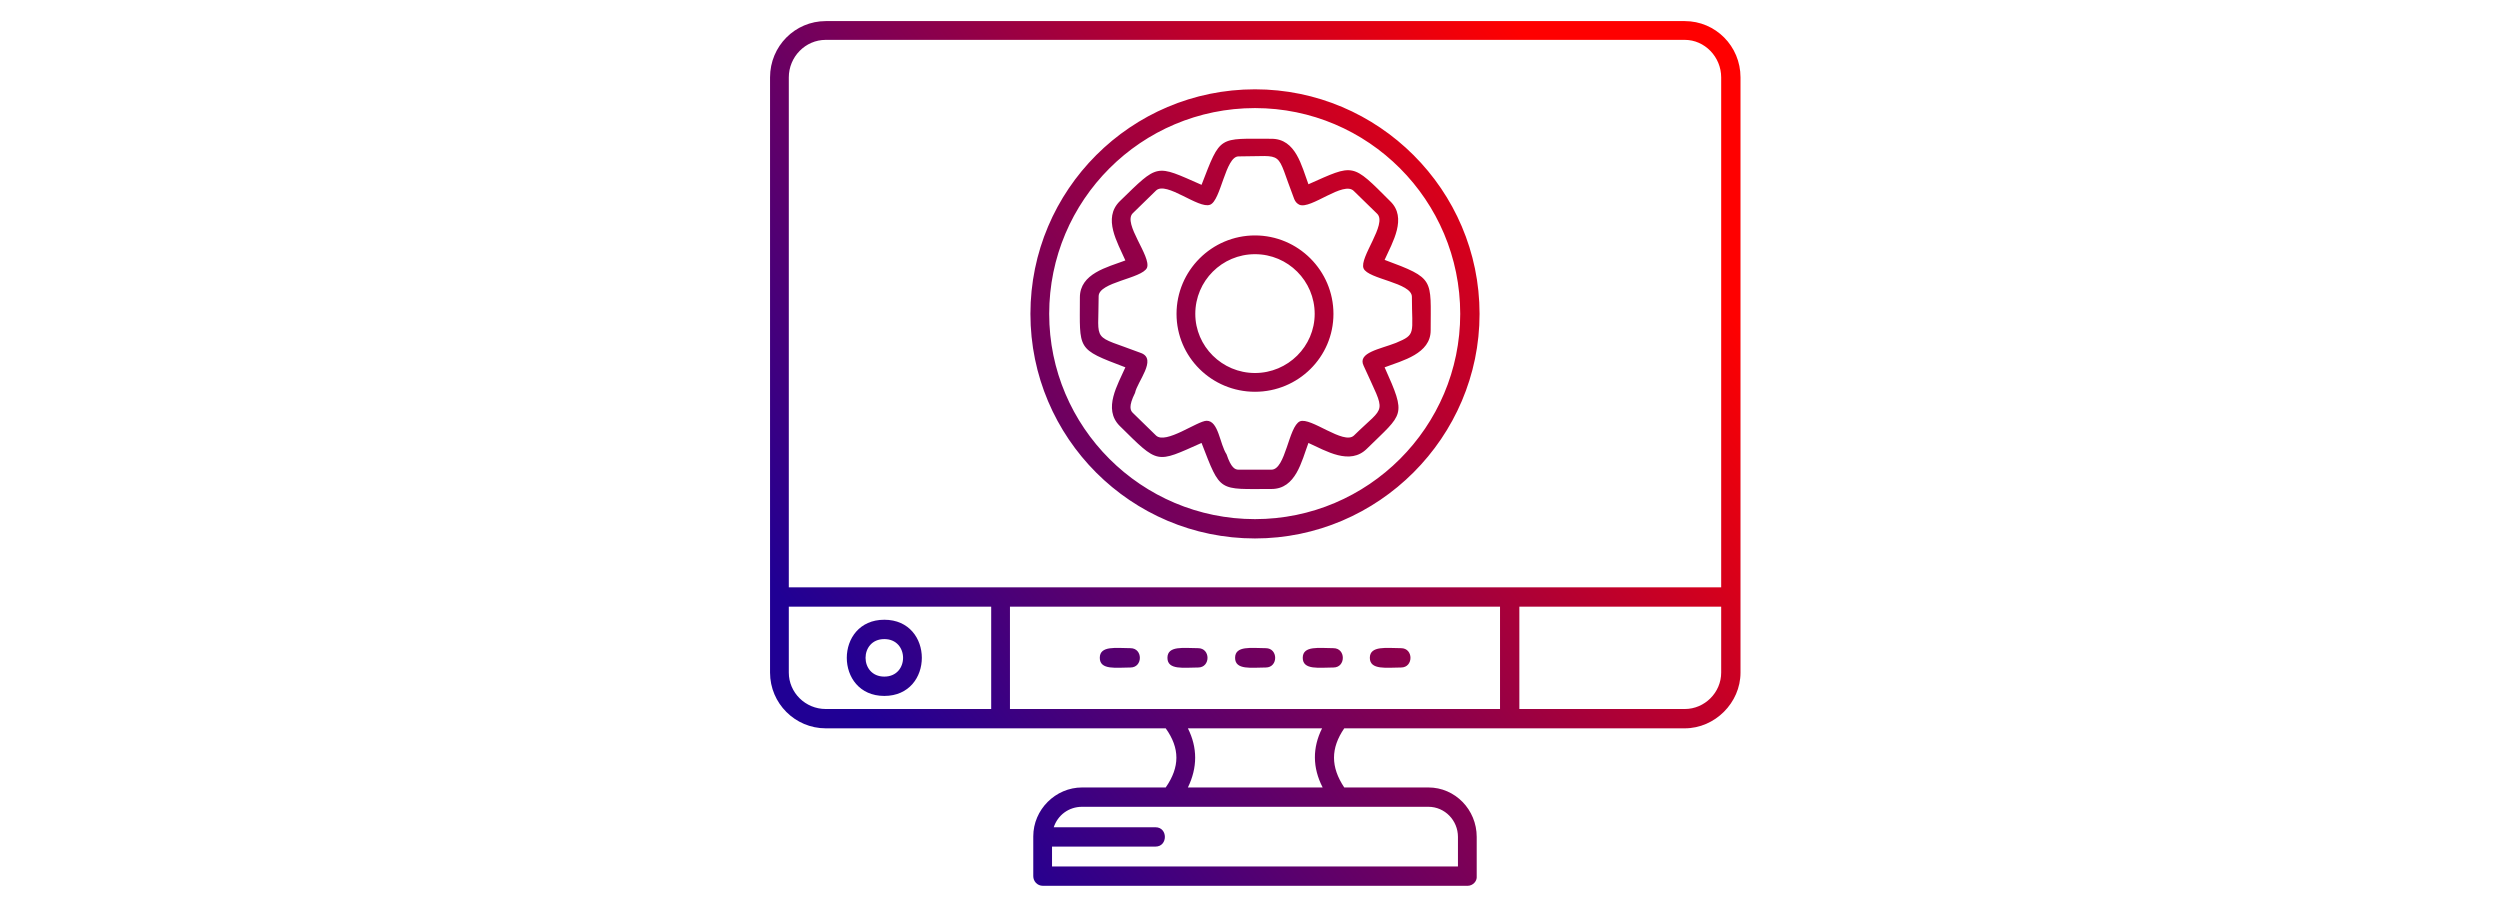 <svg width="237" height="85" viewBox="0 0 237 85" fill="none" xmlns="http://www.w3.org/2000/svg">
<rect width="237" height="85" fill="white"/>
<path fill-rule="evenodd" clip-rule="evenodd" d="M159.718 69.046H127.435C126.141 70.933 126.141 72.711 127.435 74.651H135.411C137.944 74.651 139.992 76.753 139.992 79.34V83.059C140.046 83.544 139.615 83.975 139.13 83.975H98.87C98.331 83.975 97.954 83.544 97.954 83.059V79.287C97.954 76.753 100.056 74.651 102.589 74.651H110.511C111.859 72.711 111.859 70.933 110.511 69.046H78.282C75.371 69.046 73 66.675 73 63.764V7.336C73 4.371 75.371 2 78.282 2H159.718C162.629 2 165 4.371 165 7.336V63.764C165 66.621 162.575 69.046 159.718 69.046ZM118.973 37.14C114.877 37.14 111.535 33.852 111.535 29.756C111.535 25.66 114.877 22.319 118.973 22.319C123.069 22.319 126.411 25.66 126.411 29.756C126.411 33.852 123.069 37.14 118.973 37.14ZM118.973 24.097C115.847 24.097 113.314 26.63 113.314 29.756C113.314 32.828 115.847 35.361 118.973 35.361C122.099 35.361 124.632 32.828 124.632 29.756C124.632 26.63 122.099 24.097 118.973 24.097ZM120.536 46.356C115.47 46.356 115.739 46.733 113.907 41.991C109.541 43.931 109.865 44.039 106.146 40.374C104.529 38.757 105.984 36.439 106.685 34.822C101.996 33.044 102.373 33.206 102.373 28.193C102.373 25.93 104.96 25.337 106.685 24.69C105.93 22.965 104.529 20.702 106.146 19.085C109.865 15.474 109.487 15.582 113.907 17.522C115.739 12.779 115.47 13.156 120.536 13.156C122.854 13.156 123.393 15.743 124.039 17.468C128.405 15.528 128.135 15.42 131.8 19.085C133.417 20.648 132.016 22.965 131.261 24.636C136.058 26.415 135.627 26.415 135.627 31.319C135.627 33.529 132.986 34.176 131.261 34.822C133.363 39.511 133.04 39.134 129.591 42.53C127.974 44.147 125.71 42.745 124.039 41.991C123.393 43.715 122.854 46.356 120.536 46.356ZM114.392 39.889C115.524 39.889 115.632 42.098 116.278 43.069C116.709 44.362 117.087 44.524 117.41 44.524H120.536C121.883 44.524 122.153 40.428 123.231 39.943C124.255 39.511 127.381 42.206 128.351 41.29C131.423 38.272 131.423 39.458 129.267 34.661C128.674 33.421 130.83 33.098 132.339 32.505C134.279 31.697 133.848 31.643 133.848 28.139C133.848 26.792 129.698 26.469 129.267 25.445C128.836 24.421 131.531 21.241 130.561 20.271L128.351 18.115C127.381 17.091 124.255 19.893 123.177 19.408C122.961 19.3 122.8 19.139 122.692 18.869C120.859 14.127 121.937 14.827 117.41 14.827C116.17 14.827 115.739 19.031 114.715 19.408C113.637 19.84 110.565 17.145 109.595 18.061L107.385 20.217C106.415 21.187 109.164 24.313 108.733 25.391C108.248 26.415 104.152 26.738 104.152 28.085C104.152 32.667 103.397 31.643 108.194 33.475C109.703 34.068 107.817 36.17 107.601 37.248C106.954 38.541 107.17 38.919 107.385 39.134L109.595 41.29C110.511 42.152 113.53 39.889 114.392 39.889ZM118.973 51.045C107.224 51.045 97.684 41.506 97.684 29.756C97.684 18.007 107.224 8.467 118.973 8.467C130.668 8.467 140.262 18.007 140.262 29.756C140.262 41.452 130.668 51.045 118.973 51.045ZM118.973 10.246C108.194 10.246 99.463 18.977 99.463 29.756C99.463 40.481 108.194 49.213 118.973 49.213C129.698 49.213 138.429 40.481 138.429 29.756C138.429 18.977 129.698 10.246 118.973 10.246ZM109.541 80.257H99.732V82.143H138.214V79.34C138.214 77.777 136.974 76.484 135.411 76.484H102.589C101.295 76.484 100.271 77.292 99.894 78.424H109.541C110.727 78.424 110.727 80.257 109.541 80.257ZM132.824 63.279C131.477 63.279 129.86 63.549 129.86 62.363C129.86 61.178 131.477 61.447 132.824 61.447C134.01 61.447 134.01 63.279 132.824 63.279ZM126.411 63.279C125.063 63.279 123.5 63.549 123.5 62.363C123.5 61.178 125.063 61.447 126.411 61.447C127.596 61.447 127.596 63.279 126.411 63.279ZM119.997 63.279C118.65 63.279 117.087 63.549 117.087 62.363C117.087 61.178 118.65 61.447 119.997 61.447C121.183 61.447 121.183 63.279 119.997 63.279ZM113.583 63.279C112.236 63.279 110.673 63.549 110.673 62.363C110.673 61.178 112.236 61.447 113.583 61.447C114.769 61.447 114.769 63.279 113.583 63.279ZM107.17 63.279C105.822 63.279 104.26 63.549 104.26 62.363C104.26 61.178 105.822 61.447 107.17 61.447C108.356 61.447 108.356 63.279 107.17 63.279ZM83.833 65.974C79.09 65.974 79.09 58.752 83.833 58.752C88.576 58.752 88.576 65.974 83.833 65.974ZM83.833 60.585C81.462 60.585 81.462 64.142 83.833 64.142C86.204 64.142 86.204 60.585 83.833 60.585ZM142.202 67.214V57.513H95.744V67.214H142.202ZM144.035 57.513V67.214H159.718C161.605 67.214 163.168 65.651 163.168 63.764V57.513H144.035ZM93.965 67.214V57.513H74.779V63.764C74.779 65.651 76.341 67.214 78.282 67.214H93.965ZM125.387 74.651C124.417 72.765 124.417 70.879 125.333 69.046H112.613C113.53 70.879 113.53 72.765 112.613 74.651H125.387ZM74.779 55.68H163.168V7.336C163.168 5.395 161.605 3.779 159.718 3.779H78.282C76.341 3.779 74.779 5.395 74.779 7.336V55.68Z" fill="url(#paint0_linear_9878_5305)"/>
<defs>
<linearGradient id="paint0_linear_9878_5305" x1="83.54" y1="69.34" x2="154.442" y2="16.618" gradientUnits="userSpaceOnUse">
<stop stop-color="#200094"/>
<stop offset="0.51" stop-color="#8F004A"/>
<stop offset="1" stop-color="#FF0000"/>
</linearGradient>
</defs>
</svg>

